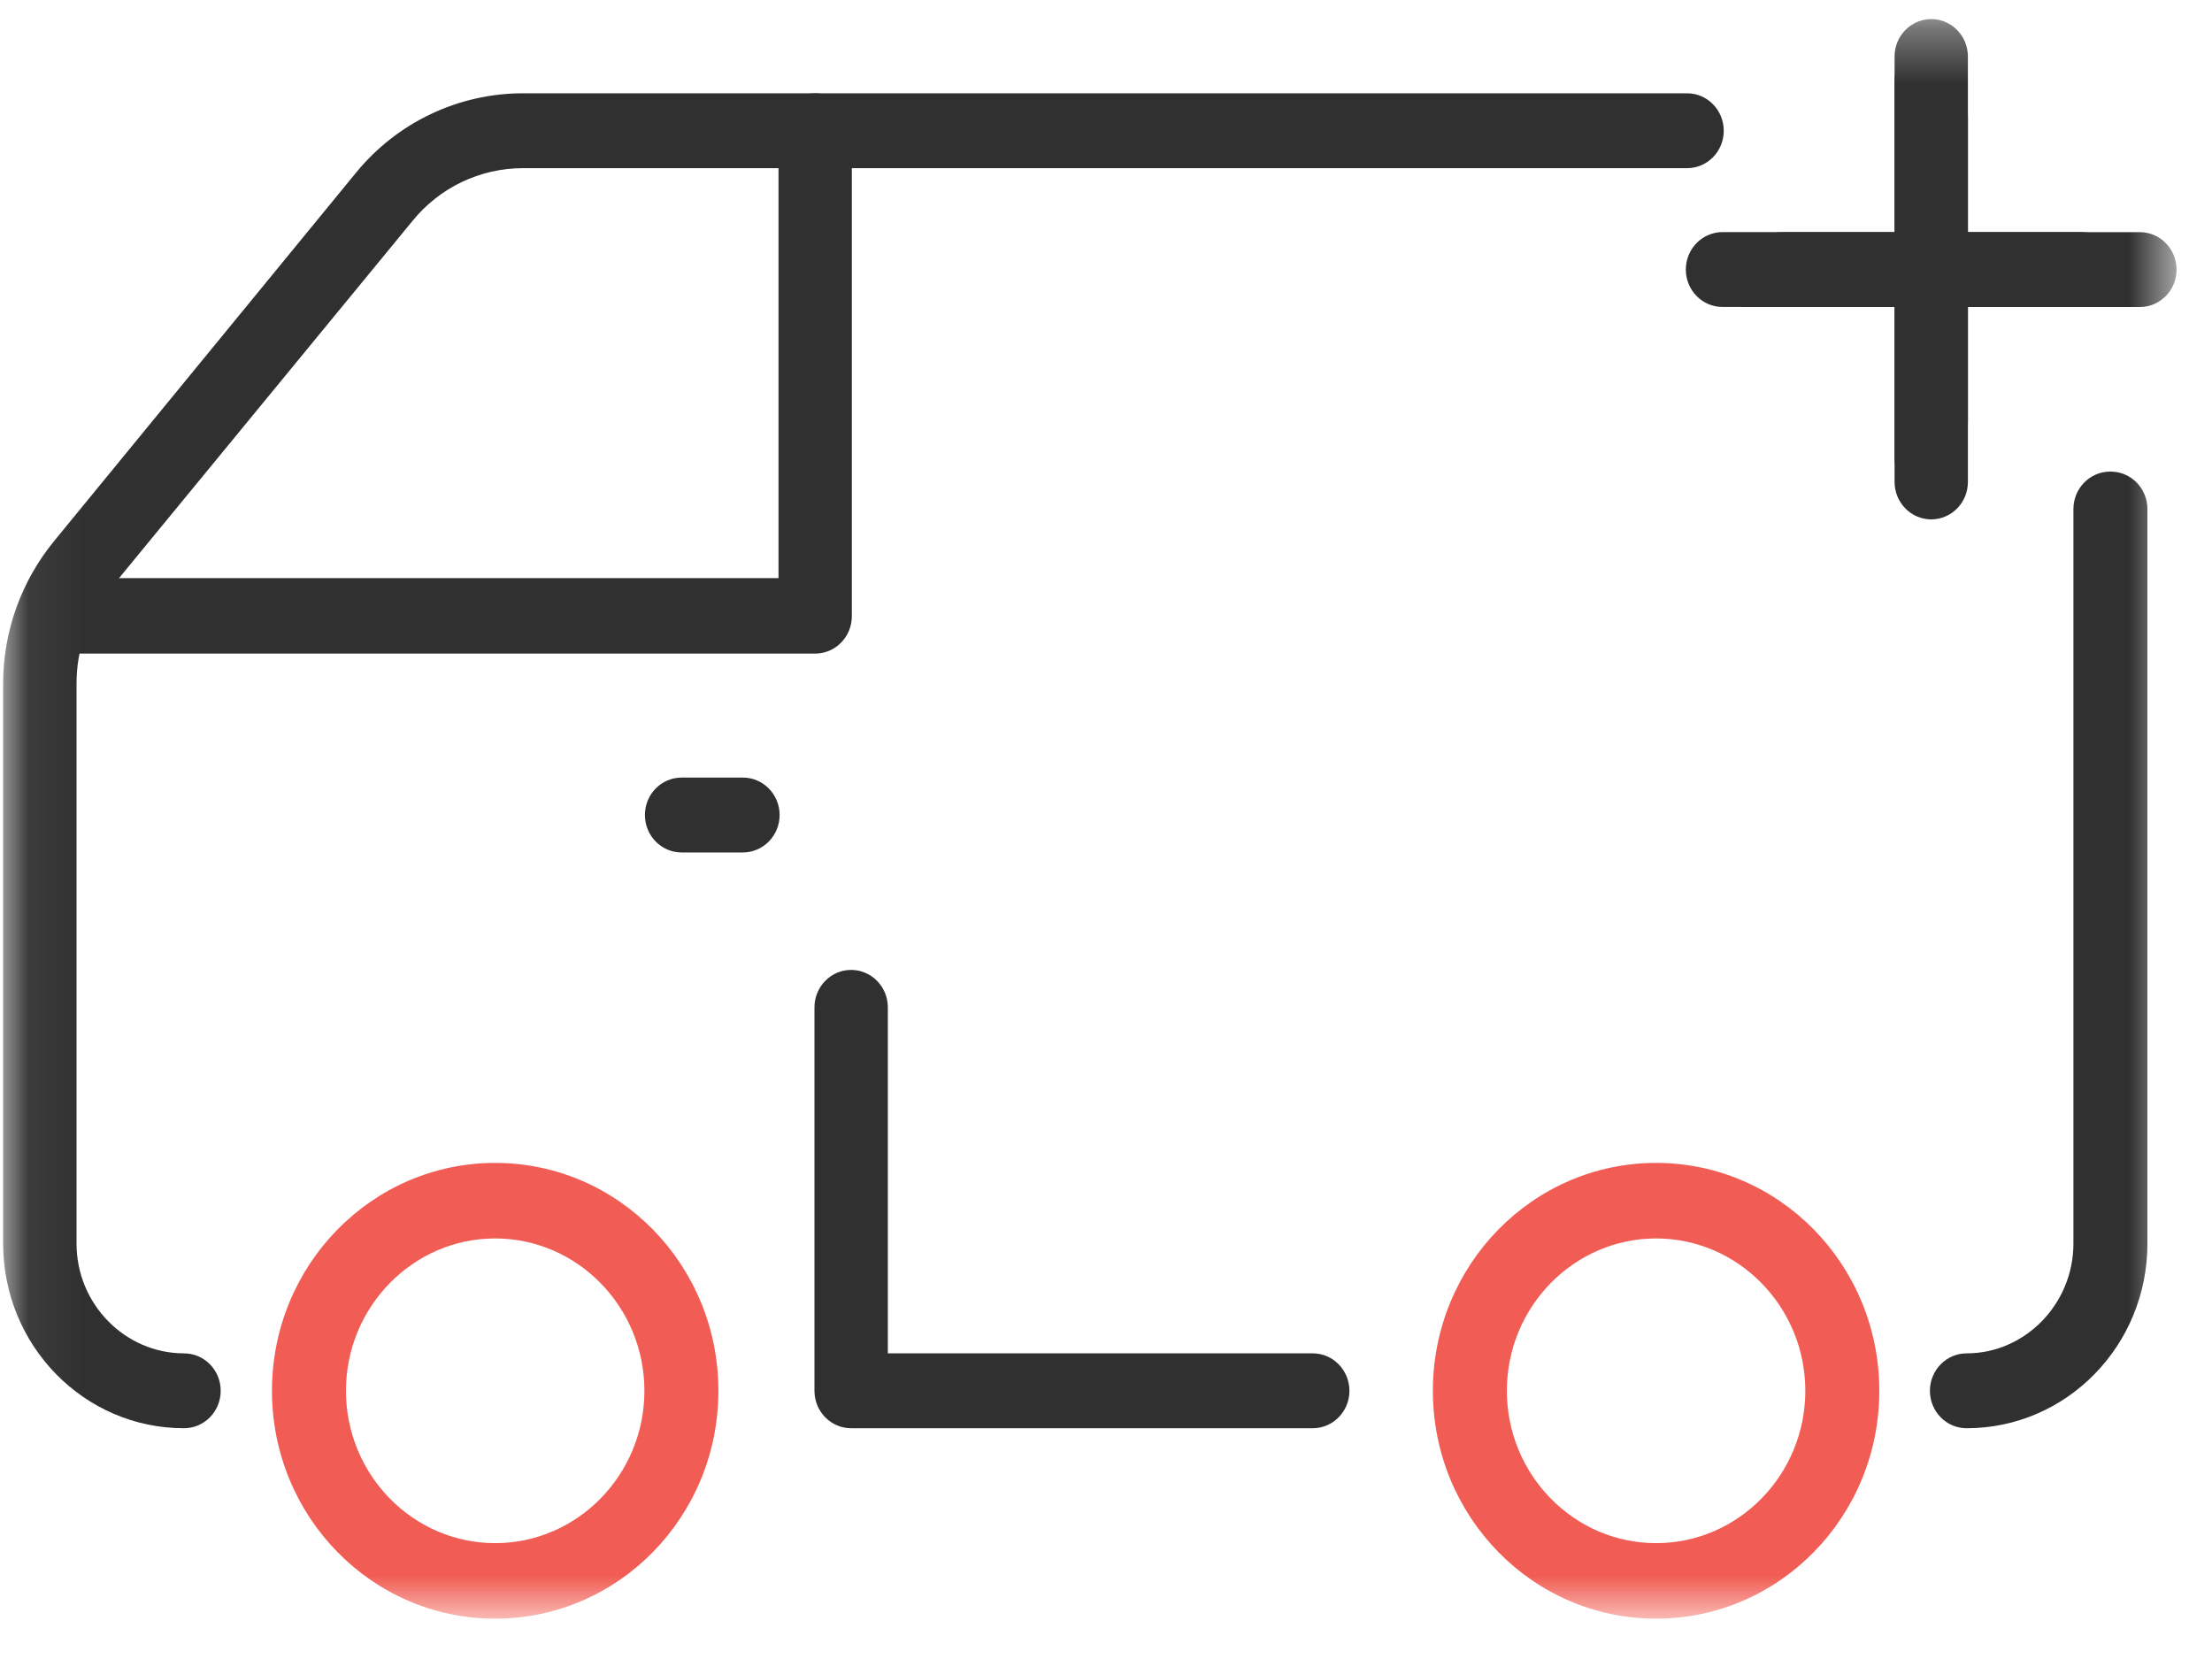 <svg width="40" height="30" viewBox="0 0 40 30" fill="none" xmlns="http://www.w3.org/2000/svg">
<g clip-path="url(#clip0_14225_4806)">
<mask id="mask0_14225_4806" style="mask-type:luminance" maskUnits="userSpaceOnUse" x="0" y="0" width="40" height="30">
<path d="M39.358 0.345H0.057V29.271H39.358V0.345Z" fill="white"/>
</mask>
<g mask="url(#mask0_14225_4806)">
<path d="M15.38 25.827H23.739C24.105 25.827 24.402 25.524 24.402 25.15C24.402 24.777 24.105 24.473 23.739 24.473H16.055V18.216C16.055 17.843 15.757 17.539 15.391 17.539C15.025 17.539 14.728 17.843 14.728 18.216V25.15C14.728 25.524 15.025 25.827 15.391 25.827H15.38Z" fill="#303030"/>
<path d="M1.339 11.819H14.741C15.107 11.819 15.404 11.516 15.404 11.143V2.364C15.404 1.991 15.107 1.687 14.741 1.687C14.375 1.687 14.078 1.991 14.078 2.364V10.454H1.339C0.973 10.454 0.676 10.757 0.676 11.131C0.676 11.504 0.973 11.808 1.339 11.808V11.819Z" fill="#303030"/>
<path d="M8.954 29.271C11.184 29.271 12.991 27.426 12.991 25.15C12.991 22.874 11.184 21.029 8.954 21.029C6.725 21.029 4.918 22.874 4.918 25.15C4.918 27.426 6.725 29.271 8.954 29.271ZM8.954 22.395C10.441 22.395 11.653 23.633 11.653 25.15C11.653 26.668 10.441 27.905 8.954 27.905C7.468 27.905 6.256 26.668 6.256 25.15C6.256 23.633 7.468 22.395 8.954 22.395Z" fill="#F15D54"/>
<path d="M29.948 29.271C32.177 29.271 33.984 27.426 33.984 25.15C33.984 22.874 32.177 21.029 29.948 21.029C27.718 21.029 25.911 22.874 25.911 25.15C25.911 27.426 27.718 29.271 29.948 29.271ZM29.948 22.395C31.434 22.395 32.646 23.633 32.646 25.15C32.646 26.668 31.434 27.905 29.948 27.905C28.461 27.905 27.249 26.668 27.249 25.15C27.249 23.633 28.461 22.395 29.948 22.395Z" fill="#F15D54"/>
<path d="M12.325 15.415H13.434C13.8 15.415 14.098 15.111 14.098 14.738C14.098 14.364 13.8 14.061 13.434 14.061H12.325C11.959 14.061 11.662 14.364 11.662 14.738C11.662 15.111 11.959 15.415 12.325 15.415Z" fill="#303030"/>
<path d="M34.591 1.104C34.408 1.104 34.26 1.256 34.26 1.442V8.715C34.26 9.088 34.557 9.392 34.923 9.392C35.289 9.392 35.586 9.088 35.586 8.715V2.131C35.586 1.571 35.14 1.104 34.58 1.104H34.591Z" fill="#303030"/>
<path d="M34.591 8.645C34.408 8.645 34.26 8.493 34.26 8.306V1.022C34.26 0.649 34.557 0.345 34.923 0.345C35.289 0.345 35.586 0.649 35.586 1.022V7.617C35.586 8.178 35.14 8.645 34.58 8.645H34.591Z" fill="#303030"/>
<path d="M38.615 5.213C38.615 5.4 38.467 5.551 38.284 5.551H37.278H37.106H31.149C30.783 5.551 30.485 5.248 30.485 4.874C30.485 4.501 30.783 4.197 31.149 4.197H37.609C38.158 4.197 38.615 4.653 38.615 5.224V5.213Z" fill="#303030"/>
<path d="M31.229 5.213C31.229 5.4 31.378 5.552 31.561 5.552H32.567H32.739H38.696C39.062 5.552 39.359 5.248 39.359 4.875C39.359 4.501 39.062 4.198 38.696 4.198H32.235C31.687 4.198 31.229 4.653 31.229 5.225V5.213Z" fill="#303030"/>
<path d="M30.508 1.687H9.457C8.29 1.687 7.181 2.213 6.438 3.123L0.984 9.777C0.389 10.501 0.057 11.411 0.057 12.357V22.488C0.057 24.333 1.521 25.827 3.328 25.827C3.694 25.827 3.991 25.523 3.991 25.15C3.991 24.776 3.694 24.473 3.328 24.473C2.264 24.473 1.384 23.586 1.384 22.488V12.357C1.384 11.726 1.601 11.131 1.99 10.652L7.456 3.999C7.947 3.392 8.679 3.041 9.457 3.041H30.508C30.874 3.041 31.171 2.738 31.171 2.364C31.171 1.991 30.874 1.687 30.508 1.687Z" fill="#303030"/>
<path d="M38.157 8.528C37.792 8.528 37.494 8.831 37.494 9.205V22.489C37.494 23.574 36.625 24.473 35.562 24.473C35.196 24.473 34.899 24.777 34.899 25.15C34.899 25.524 35.196 25.827 35.562 25.827C37.369 25.827 38.832 24.333 38.832 22.489V9.205C38.832 8.831 38.535 8.528 38.169 8.528H38.157Z" fill="#303030"/>
</g>
</g>
<defs>
<clipPath id="clip0_14225_4806">
<rect width="40" height="30" fill="white"/>
</clipPath>
</defs>
</svg>

